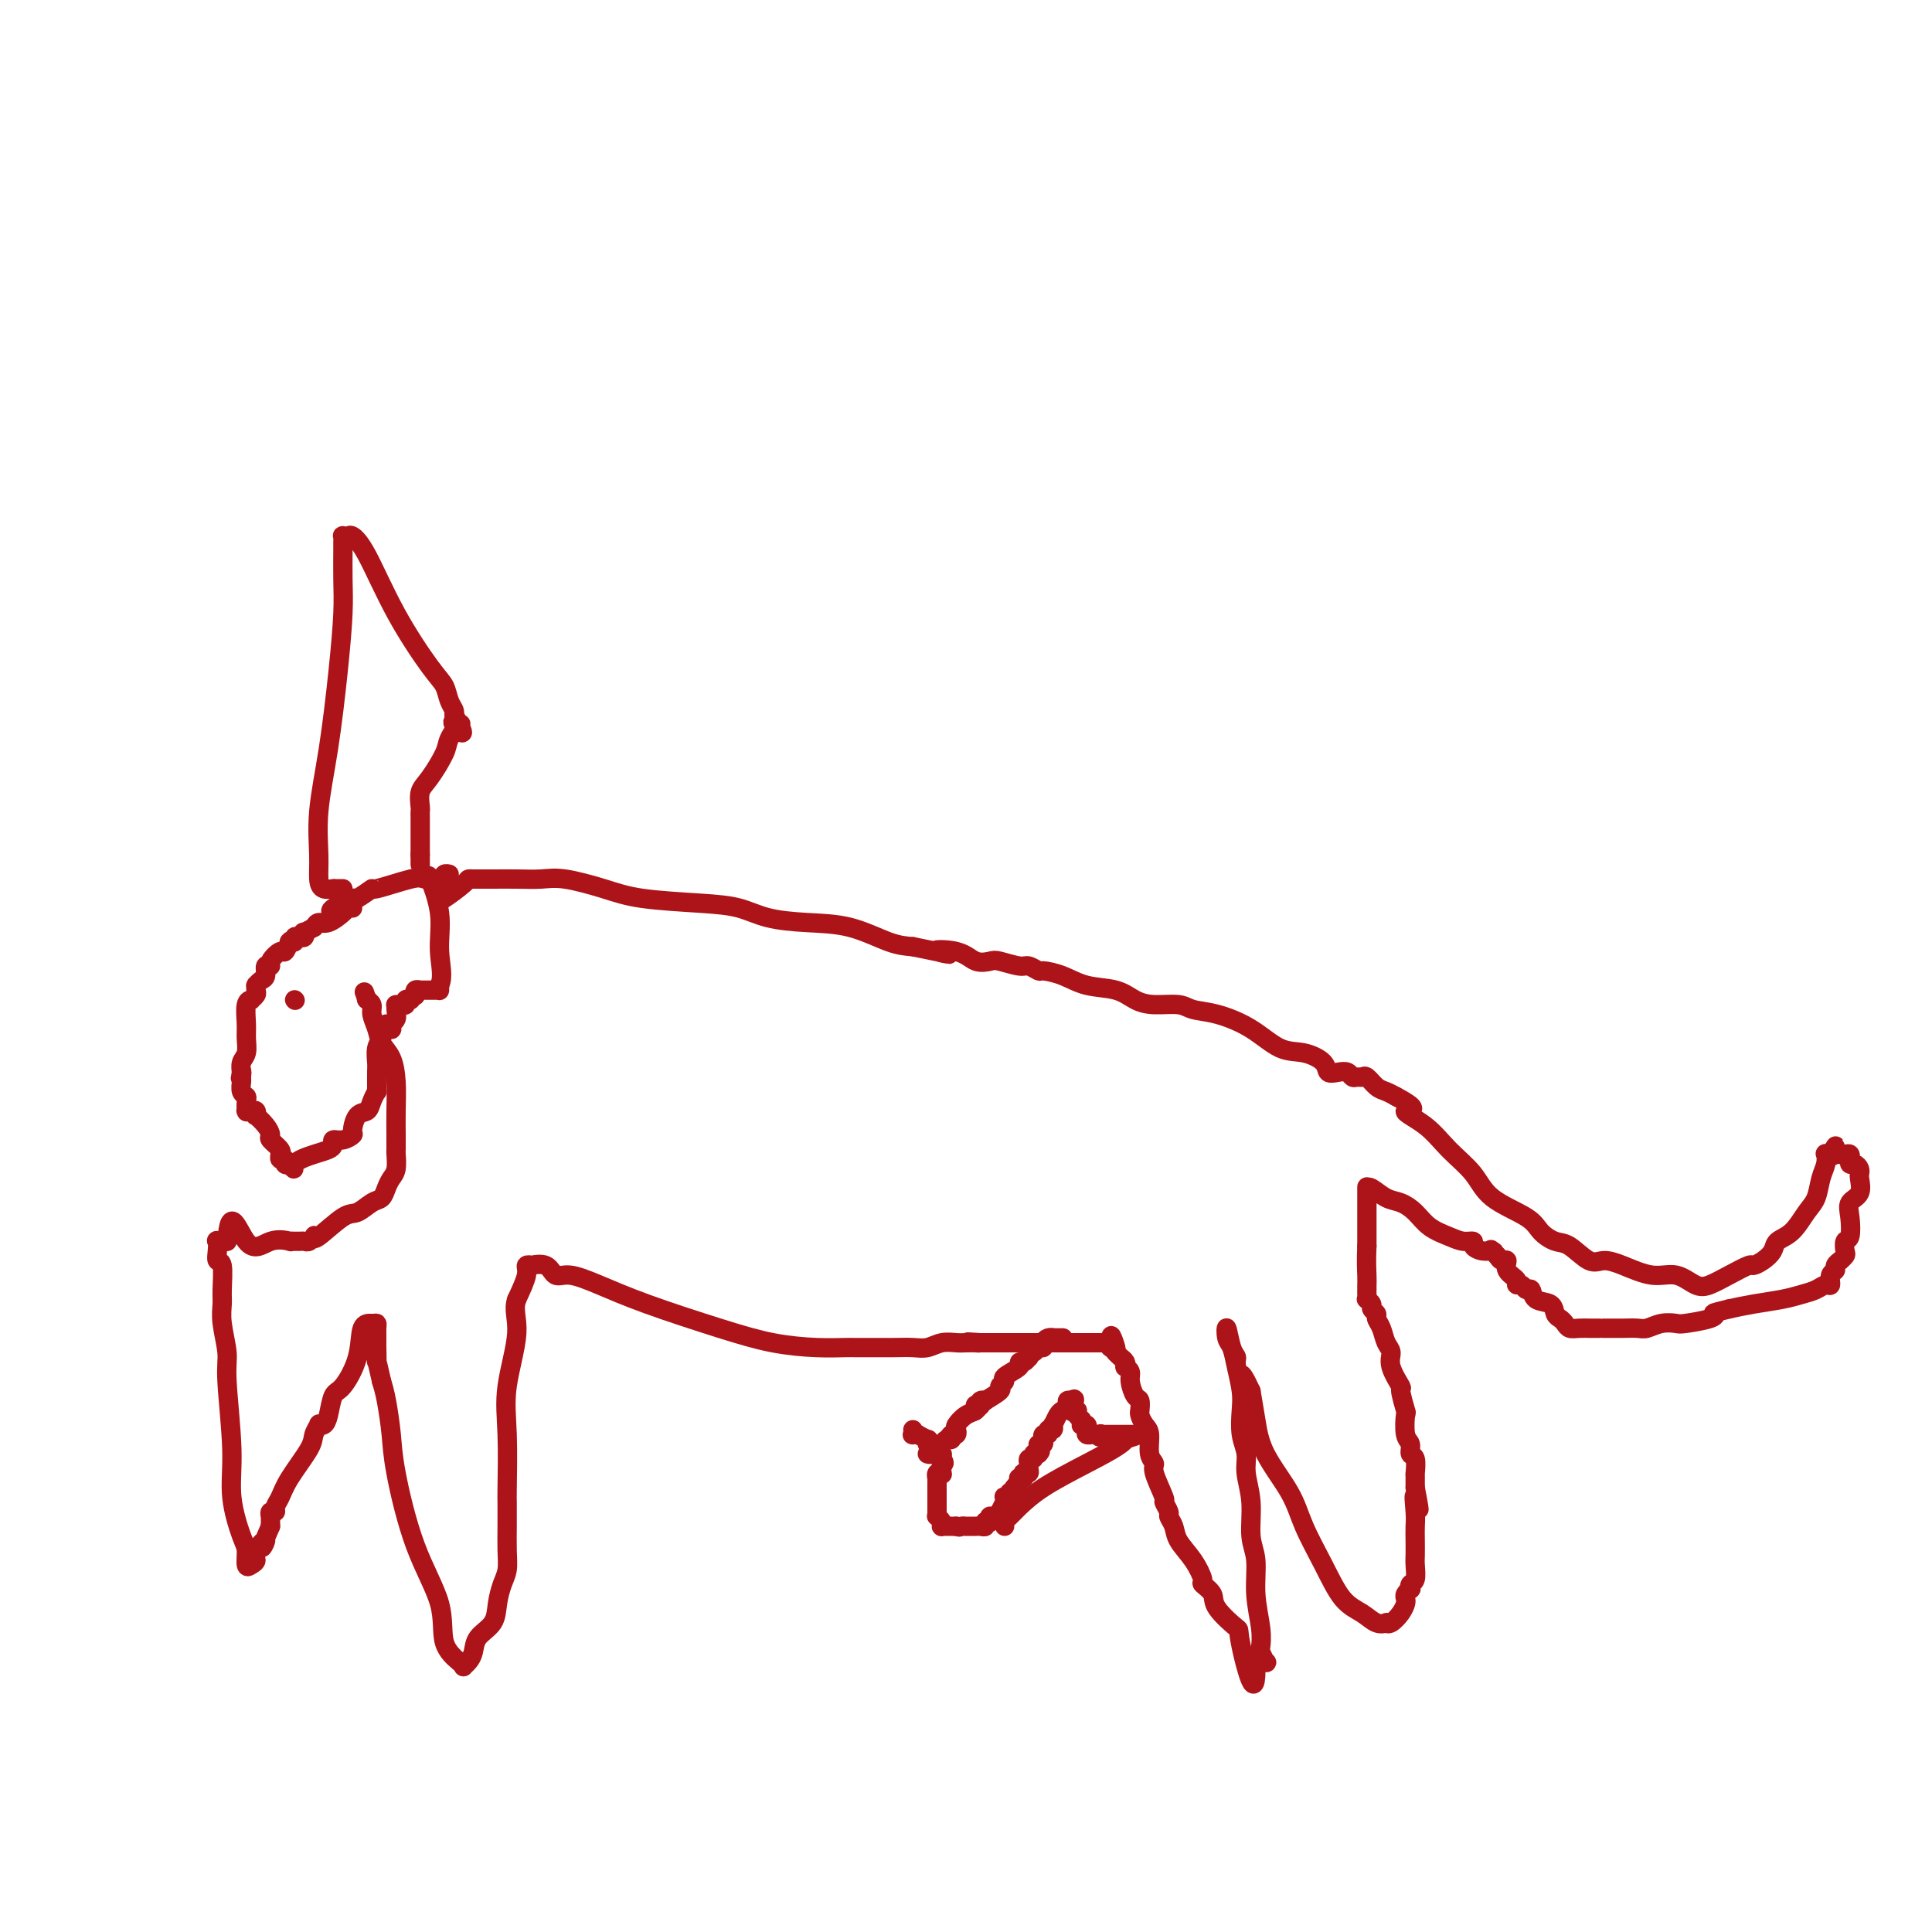 <svg viewBox='0 0 400 400' version='1.1' xmlns='http://www.w3.org/2000/svg' xmlns:xlink='http://www.w3.org/1999/xlink'><g fill='none' stroke='#AD1419' stroke-width='4' stroke-linecap='round' stroke-linejoin='round'><path d='M73,188c-0.386,-0.051 -0.772,-0.102 -1,0c-0.228,0.102 -0.298,0.357 -1,1c-0.702,0.643 -2.035,1.673 -3,2c-0.965,0.327 -1.561,-0.049 -2,0c-0.439,0.049 -0.719,0.525 -1,1'/><path d='M65,192c-1.117,0.554 0.090,-0.062 0,0c-0.090,0.062 -1.478,0.800 -2,1c-0.522,0.200 -0.177,-0.139 0,0c0.177,0.139 0.187,0.755 0,1c-0.187,0.245 -0.572,0.119 -1,0c-0.428,-0.119 -0.898,-0.230 -1,0c-0.102,0.230 0.166,0.802 0,1c-0.166,0.198 -0.764,0.023 -1,0c-0.236,-0.023 -0.110,0.105 0,0c0.110,-0.105 0.202,-0.444 0,0c-0.202,0.444 -0.699,1.672 -1,2c-0.301,0.328 -0.406,-0.245 -1,0c-0.594,0.245 -1.679,1.308 -2,2c-0.321,0.692 0.120,1.012 0,1c-0.120,-0.012 -0.803,-0.357 -1,0c-0.197,0.357 0.091,1.415 0,2c-0.091,0.585 -0.561,0.696 -1,1c-0.439,0.304 -0.849,0.802 -1,1c-0.151,0.198 -0.045,0.095 0,0c0.045,-0.095 0.027,-0.183 0,0c-0.027,0.183 -0.064,0.638 0,1c0.064,0.362 0.227,0.632 0,1c-0.227,0.368 -0.846,0.836 -1,1c-0.154,0.164 0.156,0.026 0,0c-0.156,-0.026 -0.778,0.062 -1,1c-0.222,0.938 -0.046,2.728 0,4c0.046,1.272 -0.040,2.026 0,3c0.040,0.974 0.207,2.168 0,3c-0.207,0.832 -0.786,1.301 -1,2c-0.214,0.699 -0.061,1.628 0,2c0.061,0.372 0.031,0.186 0,0'/><path d='M50,222c-0.463,2.732 -0.120,0.564 0,0c0.120,-0.564 0.018,0.478 0,1c-0.018,0.522 0.048,0.526 0,1c-0.048,0.474 -0.209,1.419 0,2c0.209,0.581 0.787,0.796 1,1c0.213,0.204 0.060,0.395 0,1c-0.060,0.605 -0.026,1.625 0,2c0.026,0.375 0.046,0.105 0,0c-0.046,-0.105 -0.158,-0.044 0,0c0.158,0.044 0.585,0.070 1,0c0.415,-0.070 0.820,-0.236 1,0c0.180,0.236 0.137,0.874 0,1c-0.137,0.126 -0.369,-0.261 0,0c0.369,0.261 1.339,1.170 2,2c0.661,0.830 1.015,1.580 1,2c-0.015,0.420 -0.397,0.509 0,1c0.397,0.491 1.575,1.384 2,2c0.425,0.616 0.099,0.953 0,1c-0.099,0.047 0.029,-0.197 0,0c-0.029,0.197 -0.214,0.836 0,1c0.214,0.164 0.827,-0.148 1,0c0.173,0.148 -0.093,0.757 0,1c0.093,0.243 0.547,0.122 1,0'/><path d='M60,241c1.420,1.810 0.470,0.835 1,0c0.530,-0.835 2.540,-1.529 4,-2c1.460,-0.471 2.371,-0.718 3,-1c0.629,-0.282 0.977,-0.598 1,-1c0.023,-0.402 -0.279,-0.889 0,-1c0.279,-0.111 1.139,0.154 2,0c0.861,-0.154 1.722,-0.726 2,-1c0.278,-0.274 -0.027,-0.249 0,-1c0.027,-0.751 0.385,-2.277 1,-3c0.615,-0.723 1.485,-0.643 2,-1c0.515,-0.357 0.674,-1.151 1,-2c0.326,-0.849 0.819,-1.754 1,-2c0.181,-0.246 0.049,0.168 0,0c-0.049,-0.168 -0.014,-0.916 0,-1c0.014,-0.084 0.007,0.496 0,0c-0.007,-0.496 -0.016,-2.069 0,-3c0.016,-0.931 0.056,-1.218 0,-2c-0.056,-0.782 -0.207,-2.057 0,-3c0.207,-0.943 0.774,-1.555 1,-2c0.226,-0.445 0.113,-0.722 0,-1'/><path d='M79,214c1.171,-3.322 1.097,-1.625 1,-1c-0.097,0.625 -0.218,0.180 0,0c0.218,-0.180 0.777,-0.093 1,0c0.223,0.093 0.112,0.193 0,0c-0.112,-0.193 -0.226,-0.679 0,-1c0.226,-0.321 0.792,-0.478 1,-1c0.208,-0.522 0.058,-1.408 0,-2c-0.058,-0.592 -0.026,-0.890 0,-1c0.026,-0.110 0.045,-0.033 0,0c-0.045,0.033 -0.153,0.023 0,0c0.153,-0.023 0.567,-0.058 1,0c0.433,0.058 0.886,0.208 1,0c0.114,-0.208 -0.110,-0.774 0,-1c0.110,-0.226 0.555,-0.113 1,0'/><path d='M85,207c1.151,-1.326 1.027,-1.140 1,-1c-0.027,0.140 0.043,0.234 0,0c-0.043,-0.234 -0.200,-0.795 0,-1c0.200,-0.205 0.757,-0.055 1,0c0.243,0.055 0.173,0.015 0,0c-0.173,-0.015 -0.449,-0.004 0,0c0.449,0.004 1.623,0.001 2,0c0.377,-0.001 -0.043,0.001 0,0c0.043,-0.001 0.547,-0.003 1,0c0.453,0.003 0.853,0.011 1,0c0.147,-0.011 0.039,-0.041 0,0c-0.039,0.041 -0.011,0.155 0,0c0.011,-0.155 0.006,-0.577 0,-1'/><path d='M91,204c0.896,-1.676 0.137,-4.367 0,-7c-0.137,-2.633 0.348,-5.209 0,-8c-0.348,-2.791 -1.528,-5.797 -2,-7c-0.472,-1.203 -0.236,-0.601 0,0'/><path d='M69,189c-0.449,-0.179 -0.897,-0.357 0,-1c0.897,-0.643 3.140,-1.749 4,-2c0.860,-0.251 0.336,0.353 1,0c0.664,-0.353 2.514,-1.663 3,-2c0.486,-0.337 -0.393,0.298 1,0c1.393,-0.298 5.056,-1.530 7,-2c1.944,-0.470 2.167,-0.178 3,0c0.833,0.178 2.275,0.244 3,0c0.725,-0.244 0.734,-0.796 1,-1c0.266,-0.204 0.790,-0.058 1,0c0.210,0.058 0.105,0.029 0,0'/><path d='M71,184c-0.313,0.001 -0.626,0.001 -1,0c-0.374,-0.001 -0.808,-0.005 -1,0c-0.192,0.005 -0.142,0.017 0,0c0.142,-0.017 0.376,-0.064 0,0c-0.376,0.064 -1.363,0.238 -2,0c-0.637,-0.238 -0.924,-0.887 -1,-2c-0.076,-1.113 0.060,-2.691 0,-5c-0.060,-2.309 -0.317,-5.350 0,-9c0.317,-3.650 1.209,-7.909 2,-13c0.791,-5.091 1.480,-11.013 2,-16c0.520,-4.987 0.872,-9.039 1,-12c0.128,-2.961 0.034,-4.832 0,-7c-0.034,-2.168 -0.006,-4.633 0,-6c0.006,-1.367 -0.011,-1.636 0,-2c0.011,-0.364 0.048,-0.824 0,-1c-0.048,-0.176 -0.182,-0.068 0,0c0.182,0.068 0.682,0.098 1,0c0.318,-0.098 0.456,-0.322 1,0c0.544,0.322 1.493,1.192 3,4c1.507,2.808 3.570,7.554 6,12c2.430,4.446 5.226,8.592 7,11c1.774,2.408 2.527,3.078 3,4c0.473,0.922 0.666,2.094 1,3c0.334,0.906 0.810,1.544 1,2c0.190,0.456 0.095,0.728 0,1'/><path d='M94,148c3.506,6.166 0.770,3.081 0,2c-0.770,-1.081 0.425,-0.158 1,0c0.575,0.158 0.528,-0.450 0,0c-0.528,0.450 -1.539,1.959 -2,3c-0.461,1.041 -0.372,1.613 -1,3c-0.628,1.387 -1.972,3.588 -3,5c-1.028,1.412 -1.740,2.035 -2,3c-0.260,0.965 -0.070,2.271 0,3c0.070,0.729 0.019,0.881 0,1c-0.019,0.119 -0.005,0.204 0,1c0.005,0.796 0.001,2.304 0,3c-0.001,0.696 -0.000,0.582 0,1c0.000,0.418 0.000,1.370 0,2c-0.000,0.630 -0.000,0.939 0,1c0.000,0.061 0.000,-0.125 0,0c-0.000,0.125 -0.000,0.563 0,1'/><path d='M87,177c0.000,1.967 0.000,0.383 0,0c0.000,-0.383 0.000,0.435 0,1c0.000,0.565 0.000,0.876 0,1c0.000,0.124 0.000,0.062 0,0'/><path d='M91,186c-0.007,0.309 -0.014,0.619 1,0c1.014,-0.619 3.050,-2.166 4,-3c0.950,-0.834 0.816,-0.956 1,-1c0.184,-0.044 0.688,-0.011 1,0c0.312,0.011 0.432,0.002 1,0c0.568,-0.002 1.585,0.005 3,0c1.415,-0.005 3.229,-0.023 5,0c1.771,0.023 3.500,0.086 5,0c1.500,-0.086 2.770,-0.322 5,0c2.230,0.322 5.419,1.203 8,2c2.581,0.797 4.553,1.509 8,2c3.447,0.491 8.369,0.759 12,1c3.631,0.241 5.972,0.453 8,1c2.028,0.547 3.742,1.428 6,2c2.258,0.572 5.059,0.834 8,1c2.941,0.166 6.023,0.237 9,1c2.977,0.763 5.851,2.218 8,3c2.149,0.782 3.575,0.891 5,1'/><path d='M189,196c12.081,2.424 6.285,1.486 5,1c-1.285,-0.486 1.942,-0.518 4,0c2.058,0.518 2.945,1.588 4,2c1.055,0.412 2.276,0.167 3,0c0.724,-0.167 0.951,-0.255 2,0c1.049,0.255 2.919,0.855 4,1c1.081,0.145 1.371,-0.164 2,0c0.629,0.164 1.596,0.803 2,1c0.404,0.197 0.246,-0.046 1,0c0.754,0.046 2.419,0.380 4,1c1.581,0.620 3.078,1.524 5,2c1.922,0.476 4.270,0.523 6,1c1.730,0.477 2.841,1.383 4,2c1.159,0.617 2.367,0.943 4,1c1.633,0.057 3.692,-0.156 5,0c1.308,0.156 1.864,0.681 3,1c1.136,0.319 2.851,0.431 5,1c2.149,0.569 4.732,1.596 7,3c2.268,1.404 4.221,3.185 6,4c1.779,0.815 3.383,0.662 5,1c1.617,0.338 3.245,1.166 4,2c0.755,0.834 0.636,1.673 1,2c0.364,0.327 1.211,0.141 2,0c0.789,-0.141 1.520,-0.236 2,0c0.480,0.236 0.709,0.802 1,1c0.291,0.198 0.644,0.028 1,0c0.356,-0.028 0.714,0.086 1,0c0.286,-0.086 0.499,-0.374 1,0c0.501,0.374 1.289,1.408 2,2c0.711,0.592 1.346,0.740 2,1c0.654,0.260 1.327,0.630 2,1'/><path d='M289,227c5.996,3.192 2.487,2.671 2,3c-0.487,0.329 2.047,1.509 4,3c1.953,1.491 3.323,3.295 5,5c1.677,1.705 3.660,3.312 5,5c1.340,1.688 2.038,3.458 4,5c1.962,1.542 5.190,2.855 7,4c1.810,1.145 2.203,2.120 3,3c0.797,0.880 1.999,1.663 3,2c1.001,0.337 1.799,0.228 3,1c1.201,0.772 2.803,2.426 4,3c1.197,0.574 1.990,0.070 3,0c1.010,-0.070 2.237,0.294 4,1c1.763,0.706 4.063,1.753 6,2c1.937,0.247 3.510,-0.306 5,0c1.490,0.306 2.895,1.470 4,2c1.105,0.530 1.909,0.427 3,0c1.091,-0.427 2.467,-1.178 4,-2c1.533,-0.822 3.221,-1.715 4,-2c0.779,-0.285 0.648,0.039 1,0c0.352,-0.039 1.186,-0.440 2,-1c0.814,-0.560 1.608,-1.279 2,-2c0.392,-0.721 0.381,-1.446 1,-2c0.619,-0.554 1.868,-0.939 3,-2c1.132,-1.061 2.146,-2.800 3,-4c0.854,-1.200 1.549,-1.863 2,-3c0.451,-1.137 0.660,-2.749 1,-4c0.340,-1.251 0.813,-2.139 1,-3c0.187,-0.861 0.089,-1.693 0,-2c-0.089,-0.307 -0.168,-0.088 0,0c0.168,0.088 0.584,0.044 1,0'/><path d='M379,239c2.121,-3.404 0.424,-0.912 0,0c-0.424,0.912 0.424,0.246 1,0c0.576,-0.246 0.879,-0.070 1,0c0.121,0.070 0.061,0.035 0,0'/><path d='M381,239c0.475,0.017 0.662,0.061 1,0c0.338,-0.061 0.825,-0.227 1,0c0.175,0.227 0.037,0.848 0,1c-0.037,0.152 0.029,-0.166 0,0c-0.029,0.166 -0.151,0.815 0,1c0.151,0.185 0.576,-0.093 1,0c0.424,0.093 0.848,0.557 1,1c0.152,0.443 0.033,0.867 0,1c-0.033,0.133 0.019,-0.024 0,0c-0.019,0.024 -0.109,0.227 0,1c0.109,0.773 0.418,2.114 0,3c-0.418,0.886 -1.562,1.316 -2,2c-0.438,0.684 -0.169,1.622 0,3c0.169,1.378 0.237,3.196 0,4c-0.237,0.804 -0.780,0.593 -1,1c-0.220,0.407 -0.115,1.433 0,2c0.115,0.567 0.242,0.677 0,1c-0.242,0.323 -0.853,0.859 -1,1c-0.147,0.141 0.172,-0.112 0,0c-0.172,0.112 -0.833,0.590 -1,1c-0.167,0.410 0.160,0.754 0,1c-0.160,0.246 -0.808,0.395 -1,1c-0.192,0.605 0.072,1.668 0,2c-0.072,0.332 -0.479,-0.066 -1,0c-0.521,0.066 -1.156,0.595 -2,1c-0.844,0.405 -1.896,0.686 -3,1c-1.104,0.314 -2.259,0.661 -4,1c-1.741,0.339 -4.069,0.668 -6,1c-1.931,0.332 -3.466,0.666 -5,1'/><path d='M358,271c-3.943,0.955 -3.300,0.843 -3,1c0.300,0.157 0.256,0.582 -1,1c-1.256,0.418 -3.725,0.830 -5,1c-1.275,0.170 -1.357,0.098 -2,0c-0.643,-0.098 -1.849,-0.222 -3,0c-1.151,0.222 -2.248,0.792 -3,1c-0.752,0.208 -1.158,0.056 -2,0c-0.842,-0.056 -2.118,-0.015 -3,0c-0.882,0.015 -1.369,0.004 -2,0c-0.631,-0.004 -1.407,-0.001 -2,0c-0.593,0.001 -1.002,0.000 -1,0c0.002,-0.000 0.414,0.001 0,0c-0.414,-0.001 -1.655,-0.003 -2,0c-0.345,0.003 0.206,0.012 0,0c-0.206,-0.012 -1.169,-0.043 -2,0c-0.831,0.043 -1.530,0.162 -2,0c-0.470,-0.162 -0.711,-0.605 -1,-1c-0.289,-0.395 -0.627,-0.740 -1,-1c-0.373,-0.260 -0.783,-0.433 -1,-1c-0.217,-0.567 -0.243,-1.529 -1,-2c-0.757,-0.471 -2.246,-0.451 -3,-1c-0.754,-0.549 -0.774,-1.666 -1,-2c-0.226,-0.334 -0.657,0.115 -1,0c-0.343,-0.115 -0.599,-0.795 -1,-1c-0.401,-0.205 -0.948,0.065 -1,0c-0.052,-0.065 0.389,-0.465 0,-1c-0.389,-0.535 -1.609,-1.205 -2,-2c-0.391,-0.795 0.049,-1.714 0,-2c-0.049,-0.286 -0.585,0.061 -1,0c-0.415,-0.061 -0.707,-0.531 -1,-1'/><path d='M310,260c-2.570,-2.544 -1.496,-1.404 -1,-1c0.496,0.404 0.415,0.070 0,0c-0.415,-0.070 -1.163,0.122 -2,0c-0.837,-0.122 -1.764,-0.560 -2,-1c-0.236,-0.440 0.219,-0.884 0,-1c-0.219,-0.116 -1.111,0.095 -2,0c-0.889,-0.095 -1.774,-0.497 -3,-1c-1.226,-0.503 -2.794,-1.109 -4,-2c-1.206,-0.891 -2.050,-2.067 -3,-3c-0.950,-0.933 -2.006,-1.622 -3,-2c-0.994,-0.378 -1.927,-0.444 -3,-1c-1.073,-0.556 -2.288,-1.604 -3,-2c-0.712,-0.396 -0.923,-0.142 -1,0c-0.077,0.142 -0.021,0.171 0,0c0.021,-0.171 0.006,-0.543 0,0c-0.006,0.543 -0.001,2.001 0,3c0.001,0.999 0.000,1.538 0,2c-0.000,0.462 -0.000,0.846 0,2c0.000,1.154 0.000,3.077 0,5'/><path d='M283,258c-0.155,3.095 -0.041,4.833 0,6c0.041,1.167 0.011,1.762 0,2c-0.011,0.238 -0.003,0.119 0,0c0.003,-0.119 0.001,-0.238 0,0c-0.001,0.238 -0.001,0.834 0,1c0.001,0.166 0.004,-0.096 0,0c-0.004,0.096 -0.016,0.550 0,1c0.016,0.450 0.061,0.894 0,1c-0.061,0.106 -0.227,-0.127 0,0c0.227,0.127 0.849,0.613 1,1c0.151,0.387 -0.167,0.674 0,1c0.167,0.326 0.820,0.692 1,1c0.180,0.308 -0.111,0.559 0,1c0.111,0.441 0.626,1.072 1,2c0.374,0.928 0.607,2.154 1,3c0.393,0.846 0.946,1.314 1,2c0.054,0.686 -0.392,1.592 0,3c0.392,1.408 1.621,3.319 2,4c0.379,0.681 -0.090,0.132 0,1c0.090,0.868 0.741,3.154 1,4c0.259,0.846 0.126,0.252 0,1c-0.126,0.748 -0.244,2.839 0,4c0.244,1.161 0.850,1.393 1,2c0.150,0.607 -0.156,1.587 0,2c0.156,0.413 0.774,0.257 1,1c0.226,0.743 0.061,2.384 0,3c-0.061,0.616 -0.016,0.206 0,0c0.016,-0.206 0.004,-0.210 0,0c-0.004,0.210 -0.001,0.633 0,1c0.001,0.367 0.000,0.676 0,1c-0.000,0.324 -0.000,0.662 0,1'/><path d='M293,308c1.547,8.045 0.415,3.157 0,2c-0.415,-1.157 -0.111,1.418 0,3c0.111,1.582 0.031,2.172 0,3c-0.031,0.828 -0.012,1.895 0,3c0.012,1.105 0.017,2.247 0,3c-0.017,0.753 -0.056,1.115 0,2c0.056,0.885 0.207,2.293 0,3c-0.207,0.707 -0.774,0.715 -1,1c-0.226,0.285 -0.113,0.849 0,1c0.113,0.151 0.224,-0.112 0,0c-0.224,0.112 -0.784,0.598 -1,1c-0.216,0.402 -0.086,0.721 0,1c0.086,0.279 0.130,0.519 0,1c-0.130,0.481 -0.432,1.202 -1,2c-0.568,0.798 -1.400,1.672 -2,2c-0.600,0.328 -0.968,0.110 -1,0c-0.032,-0.110 0.271,-0.112 0,0c-0.271,0.112 -1.115,0.338 -2,0c-0.885,-0.338 -1.809,-1.241 -3,-2c-1.191,-0.759 -2.648,-1.373 -4,-3c-1.352,-1.627 -2.600,-4.268 -4,-7c-1.400,-2.732 -2.952,-5.555 -4,-8c-1.048,-2.445 -1.590,-4.511 -3,-7c-1.410,-2.489 -3.687,-5.401 -5,-8c-1.313,-2.599 -1.661,-4.885 -2,-7c-0.339,-2.115 -0.670,-4.057 -1,-6'/><path d='M259,288c-2.710,-5.869 -1.983,-2.542 -2,-2c-0.017,0.542 -0.776,-1.701 -1,-3c-0.224,-1.299 0.087,-1.654 0,-2c-0.087,-0.346 -0.570,-0.685 -1,-2c-0.430,-1.315 -0.805,-3.608 -1,-4c-0.195,-0.392 -0.210,1.118 0,2c0.210,0.882 0.644,1.138 1,2c0.356,0.862 0.635,2.330 1,4c0.365,1.670 0.815,3.540 1,5c0.185,1.460 0.106,2.509 0,4c-0.106,1.491 -0.240,3.424 0,5c0.240,1.576 0.853,2.796 1,4c0.147,1.204 -0.172,2.392 0,4c0.172,1.608 0.834,3.637 1,6c0.166,2.363 -0.166,5.061 0,7c0.166,1.939 0.828,3.120 1,5c0.172,1.880 -0.147,4.459 0,7c0.147,2.541 0.759,5.045 1,7c0.241,1.955 0.112,3.361 0,4c-0.112,0.639 -0.205,0.512 0,1c0.205,0.488 0.709,1.593 1,2c0.291,0.407 0.369,0.116 0,0c-0.369,-0.116 -1.184,-0.058 -2,0'/><path d='M260,344c0.246,10.183 -2.138,1.142 -3,-3c-0.862,-4.142 -0.202,-3.384 -1,-4c-0.798,-0.616 -3.056,-2.608 -4,-4c-0.944,-1.392 -0.575,-2.186 -1,-3c-0.425,-0.814 -1.643,-1.649 -2,-2c-0.357,-0.351 0.149,-0.216 0,-1c-0.149,-0.784 -0.953,-2.485 -2,-4c-1.047,-1.515 -2.337,-2.845 -3,-4c-0.663,-1.155 -0.697,-2.137 -1,-3c-0.303,-0.863 -0.874,-1.607 -1,-2c-0.126,-0.393 0.192,-0.434 0,-1c-0.192,-0.566 -0.892,-1.658 -1,-2c-0.108,-0.342 0.378,0.067 0,-1c-0.378,-1.067 -1.621,-3.608 -2,-5c-0.379,-1.392 0.105,-1.633 0,-2c-0.105,-0.367 -0.799,-0.858 -1,-2c-0.201,-1.142 0.090,-2.933 0,-4c-0.090,-1.067 -0.560,-1.408 -1,-2c-0.440,-0.592 -0.849,-1.434 -1,-2c-0.151,-0.566 -0.043,-0.857 0,-1c0.043,-0.143 0.022,-0.139 0,0c-0.022,0.139 -0.043,0.413 0,0c0.043,-0.413 0.151,-1.512 0,-2c-0.151,-0.488 -0.563,-0.365 -1,-1c-0.437,-0.635 -0.901,-2.030 -1,-3c-0.099,-0.970 0.167,-1.517 0,-2c-0.167,-0.483 -0.766,-0.903 -1,-1c-0.234,-0.097 -0.104,0.129 0,0c0.104,-0.129 0.182,-0.612 0,-1c-0.182,-0.388 -0.623,-0.682 -1,-1c-0.377,-0.318 -0.688,-0.659 -1,-1'/><path d='M231,280c-1.952,-6.255 -0.330,-2.394 0,-1c0.330,1.394 -0.630,0.321 -1,0c-0.370,-0.321 -0.151,0.110 0,0c0.151,-0.110 0.233,-0.762 0,-1c-0.233,-0.238 -0.780,-0.064 -1,0c-0.220,0.064 -0.114,0.017 0,0c0.114,-0.017 0.235,-0.005 0,0c-0.235,0.005 -0.827,0.001 -1,0c-0.173,-0.001 0.072,-0.000 0,0c-0.072,0.000 -0.462,0.000 -1,0c-0.538,-0.000 -1.226,-0.000 -2,0c-0.774,0.000 -1.635,0.000 -3,0c-1.365,-0.000 -3.234,-0.000 -5,0c-1.766,0.000 -3.429,0.000 -5,0c-1.571,-0.000 -3.050,-0.000 -4,0c-0.950,0.000 -1.371,0.000 -2,0c-0.629,-0.000 -1.465,-0.000 -2,0c-0.535,0.000 -0.767,0.000 -1,0'/><path d='M203,278c-4.585,-0.310 -2.046,-0.084 -1,0c1.046,0.084 0.601,0.026 0,0c-0.601,-0.026 -1.357,-0.021 -2,0c-0.643,0.021 -1.174,0.058 -2,0c-0.826,-0.058 -1.946,-0.212 -3,0c-1.054,0.212 -2.040,0.789 -3,1c-0.960,0.211 -1.893,0.056 -3,0c-1.107,-0.056 -2.389,-0.015 -4,0c-1.611,0.015 -3.550,0.002 -5,0c-1.450,-0.002 -2.410,0.006 -3,0c-0.590,-0.006 -0.811,-0.027 -2,0c-1.189,0.027 -3.345,0.103 -6,0c-2.655,-0.103 -5.810,-0.386 -9,-1c-3.190,-0.614 -6.416,-1.560 -11,-3c-4.584,-1.440 -10.525,-3.374 -15,-5c-4.475,-1.626 -7.484,-2.943 -10,-4c-2.516,-1.057 -4.540,-1.852 -6,-2c-1.460,-0.148 -2.357,0.352 -3,0c-0.643,-0.352 -1.032,-1.555 -2,-2c-0.968,-0.445 -2.513,-0.133 -3,0c-0.487,0.133 0.086,0.087 0,0c-0.086,-0.087 -0.831,-0.216 -1,0c-0.169,0.216 0.237,0.776 0,2c-0.237,1.224 -1.119,3.112 -2,5'/><path d='M107,269c-0.807,2.118 0.176,3.914 0,7c-0.176,3.086 -1.511,7.462 -2,11c-0.489,3.538 -0.131,6.238 0,10c0.131,3.762 0.035,8.584 0,11c-0.035,2.416 -0.010,2.424 0,3c0.010,0.576 0.003,1.719 0,2c-0.003,0.281 -0.004,-0.298 0,0c0.004,0.298 0.012,1.475 0,3c-0.012,1.525 -0.043,3.398 0,5c0.043,1.602 0.159,2.932 0,4c-0.159,1.068 -0.592,1.875 -1,3c-0.408,1.125 -0.792,2.567 -1,4c-0.208,1.433 -0.242,2.857 -1,4c-0.758,1.143 -2.241,2.005 -3,3c-0.759,0.995 -0.792,2.122 -1,3c-0.208,0.878 -0.589,1.508 -1,2c-0.411,0.492 -0.852,0.846 -1,1c-0.148,0.154 -0.002,0.108 0,0c0.002,-0.108 -0.139,-0.278 -1,-1c-0.861,-0.722 -2.440,-1.996 -3,-4c-0.560,-2.004 -0.100,-4.738 -1,-8c-0.900,-3.262 -3.158,-7.051 -5,-12c-1.842,-4.949 -3.267,-11.059 -4,-15c-0.733,-3.941 -0.774,-5.715 -1,-8c-0.226,-2.285 -0.636,-5.081 -1,-7c-0.364,-1.919 -0.682,-2.959 -1,-4'/><path d='M79,286c-1.309,-6.009 -1.082,-4.031 -1,-4c0.082,0.031 0.020,-1.886 0,-3c-0.020,-1.114 0.001,-1.423 0,-2c-0.001,-0.577 -0.026,-1.420 0,-2c0.026,-0.580 0.103,-0.898 0,-1c-0.103,-0.102 -0.384,0.011 -1,0c-0.616,-0.011 -1.565,-0.148 -2,1c-0.435,1.148 -0.354,3.579 -1,6c-0.646,2.421 -2.020,4.831 -3,6c-0.980,1.169 -1.568,1.096 -2,2c-0.432,0.904 -0.708,2.784 -1,4c-0.292,1.216 -0.600,1.768 -1,2c-0.400,0.232 -0.891,0.144 -1,0c-0.109,-0.144 0.164,-0.344 0,0c-0.164,0.344 -0.766,1.233 -1,2c-0.234,0.767 -0.100,1.411 -1,3c-0.900,1.589 -2.833,4.124 -4,6c-1.167,1.876 -1.566,3.095 -2,4c-0.434,0.905 -0.901,1.497 -1,2c-0.099,0.503 0.170,0.918 0,1c-0.170,0.082 -0.777,-0.169 -1,0c-0.223,0.169 -0.060,0.757 0,1c0.060,0.243 0.016,0.142 0,0c-0.016,-0.142 -0.005,-0.326 0,0c0.005,0.326 0.002,1.163 0,2'/><path d='M56,316c-3.041,6.930 -1.144,3.754 -1,3c0.144,-0.754 -1.463,0.912 -2,2c-0.537,1.088 -0.002,1.597 0,2c0.002,0.403 -0.529,0.701 -1,1c-0.471,0.299 -0.882,0.599 -1,0c-0.118,-0.599 0.055,-2.096 0,-3c-0.055,-0.904 -0.339,-1.215 -1,-3c-0.661,-1.785 -1.697,-5.044 -2,-8c-0.303,-2.956 0.129,-5.611 0,-10c-0.129,-4.389 -0.820,-10.513 -1,-14c-0.180,-3.487 0.149,-4.336 0,-6c-0.149,-1.664 -0.776,-4.143 -1,-6c-0.224,-1.857 -0.046,-3.092 0,-4c0.046,-0.908 -0.040,-1.491 0,-3c0.040,-1.509 0.205,-3.945 0,-5c-0.205,-1.055 -0.782,-0.727 -1,-1c-0.218,-0.273 -0.079,-1.145 0,-2c0.079,-0.855 0.098,-1.692 0,-2c-0.098,-0.308 -0.314,-0.088 0,0c0.314,0.088 1.157,0.044 2,0'/><path d='M47,257c0.514,-8.199 2.299,-2.197 4,0c1.701,2.197 3.316,0.589 5,0c1.684,-0.589 3.435,-0.158 4,0c0.565,0.158 -0.056,0.042 0,0c0.056,-0.042 0.788,-0.010 1,0c0.212,0.010 -0.097,-0.001 0,0c0.097,0.001 0.601,0.013 1,0c0.399,-0.013 0.695,-0.052 1,0c0.305,0.052 0.620,0.196 1,0c0.380,-0.196 0.825,-0.730 1,-1c0.175,-0.270 0.081,-0.275 0,0c-0.081,0.275 -0.148,0.832 1,0c1.148,-0.832 3.512,-3.052 5,-4c1.488,-0.948 2.100,-0.625 3,-1c0.900,-0.375 2.087,-1.450 3,-2c0.913,-0.550 1.551,-0.575 2,-1c0.449,-0.425 0.709,-1.250 1,-2c0.291,-0.750 0.614,-1.424 1,-2c0.386,-0.576 0.835,-1.054 1,-2c0.165,-0.946 0.045,-2.359 0,-3c-0.045,-0.641 -0.014,-0.510 0,-1c0.014,-0.490 0.011,-1.601 0,-3c-0.011,-1.399 -0.030,-3.088 0,-5c0.030,-1.912 0.109,-4.049 0,-6c-0.109,-1.951 -0.406,-3.717 -1,-5c-0.594,-1.283 -1.483,-2.085 -2,-3c-0.517,-0.915 -0.661,-1.944 -1,-3c-0.339,-1.056 -0.874,-2.139 -1,-3c-0.126,-0.861 0.159,-1.501 0,-2c-0.159,-0.499 -0.760,-0.857 -1,-1c-0.240,-0.143 -0.120,-0.072 0,0'/><path d='M76,207c-1.000,-2.833 -0.500,-1.417 0,0'/><path d='M220,277c-0.022,0.000 -0.045,0.000 0,0c0.045,0.000 0.156,0.000 0,0c-0.156,0.000 -0.581,0.000 -1,0c-0.419,0.000 -0.834,0.000 -1,0c-0.166,0.000 -0.083,0.000 0,0'/><path d='M218,277c-0.266,0.012 0.069,0.040 0,0c-0.069,-0.040 -0.543,-0.150 -1,0c-0.457,0.150 -0.897,0.561 -1,1c-0.103,0.439 0.130,0.906 0,1c-0.130,0.094 -0.623,-0.186 -1,0c-0.377,0.186 -0.640,0.838 -1,1c-0.360,0.162 -0.819,-0.167 -1,0c-0.181,0.167 -0.084,0.831 0,1c0.084,0.169 0.154,-0.158 0,0c-0.154,0.158 -0.534,0.802 -1,1c-0.466,0.198 -1.019,-0.049 -1,0c0.019,0.049 0.611,0.393 0,1c-0.611,0.607 -2.424,1.477 -3,2c-0.576,0.523 0.085,0.701 0,1c-0.085,0.299 -0.916,0.720 -1,1c-0.084,0.280 0.580,0.417 0,1c-0.580,0.583 -2.403,1.610 -3,2c-0.597,0.390 0.032,0.144 0,0c-0.032,-0.144 -0.723,-0.184 -1,0c-0.277,0.184 -0.138,0.592 0,1'/><path d='M203,291c-2.289,2.178 -0.511,0.622 0,0c0.511,-0.622 -0.244,-0.311 -1,0'/><path d='M202,291c-0.045,-0.098 -0.089,-0.195 0,0c0.089,0.195 0.312,0.683 0,1c-0.312,0.317 -1.159,0.463 -2,1c-0.841,0.537 -1.676,1.464 -2,2c-0.324,0.536 -0.139,0.680 0,1c0.139,0.320 0.230,0.817 0,1c-0.230,0.183 -0.780,0.052 -1,0c-0.220,-0.052 -0.110,-0.026 0,0'/><path d='M197,297c-0.785,0.863 -0.248,0.020 0,0c0.248,-0.020 0.206,0.783 0,1c-0.206,0.217 -0.576,-0.153 -1,0c-0.424,0.153 -0.901,0.829 -1,1c-0.099,0.171 0.180,-0.165 0,0c-0.180,0.165 -0.819,0.829 -1,1c-0.181,0.171 0.095,-0.150 0,0c-0.095,0.150 -0.562,0.772 -1,1c-0.438,0.228 -0.849,0.061 -1,0c-0.151,-0.061 -0.043,-0.018 0,0c0.043,0.018 0.022,0.009 0,0'/><path d='M189,296c0.035,0.425 0.069,0.850 0,1c-0.069,0.150 -0.243,0.025 0,0c0.243,-0.025 0.901,0.049 1,0c0.099,-0.049 -0.363,-0.220 0,0c0.363,0.220 1.551,0.830 2,1c0.449,0.170 0.158,-0.099 0,0c-0.158,0.099 -0.182,0.566 0,1c0.182,0.434 0.571,0.834 1,1c0.429,0.166 0.900,0.096 1,0c0.100,-0.096 -0.169,-0.219 0,0c0.169,0.219 0.777,0.780 1,1c0.223,0.220 0.060,0.098 0,0c-0.060,-0.098 -0.017,-0.171 0,0c0.017,0.171 0.009,0.585 0,1'/><path d='M195,302c0.927,1.187 0.245,1.154 0,1c-0.245,-0.154 -0.051,-0.430 0,0c0.051,0.430 -0.039,1.564 0,2c0.039,0.436 0.207,0.172 0,0c-0.207,-0.172 -0.787,-0.253 -1,0c-0.213,0.253 -0.057,0.841 0,1c0.057,0.159 0.015,-0.112 0,0c-0.015,0.112 -0.004,0.607 0,1c0.004,0.393 0.001,0.683 0,1c-0.001,0.317 -0.000,0.662 0,1c0.000,0.338 0.000,0.669 0,1c-0.000,0.331 0.000,0.663 0,1c-0.000,0.337 -0.001,0.678 0,1c0.001,0.322 0.004,0.625 0,1c-0.004,0.375 -0.015,0.822 0,1c0.015,0.178 0.056,0.086 0,0c-0.056,-0.086 -0.208,-0.167 0,0c0.208,0.167 0.778,0.581 1,1c0.222,0.419 0.097,0.844 0,1c-0.097,0.156 -0.166,0.042 0,0c0.166,-0.042 0.567,-0.011 1,0c0.433,0.011 0.900,0.003 1,0c0.100,-0.003 -0.165,-0.001 0,0c0.165,0.001 0.762,0.000 1,0c0.238,-0.000 0.119,-0.000 0,0'/><path d='M198,316c0.776,0.309 0.716,0.083 1,0c0.284,-0.083 0.913,-0.022 1,0c0.087,0.022 -0.366,0.006 0,0c0.366,-0.006 1.552,-0.001 2,0c0.448,0.001 0.157,-0.004 0,0c-0.157,0.004 -0.182,0.015 0,0c0.182,-0.015 0.571,-0.055 1,0c0.429,0.055 0.900,0.207 1,0c0.100,-0.207 -0.170,-0.773 0,-1c0.170,-0.227 0.780,-0.114 1,0c0.220,0.114 0.048,0.228 0,0c-0.048,-0.228 0.026,-0.797 0,-1c-0.026,-0.203 -0.152,-0.038 0,0c0.152,0.038 0.580,-0.050 1,0c0.420,0.050 0.830,0.239 1,0c0.170,-0.239 0.098,-0.905 0,-1c-0.098,-0.095 -0.224,0.381 0,0c0.224,-0.381 0.796,-1.618 1,-2c0.204,-0.382 0.040,0.090 0,0c-0.040,-0.090 0.046,-0.741 0,-1c-0.046,-0.259 -0.222,-0.125 0,0c0.222,0.125 0.843,0.240 1,0c0.157,-0.240 -0.150,-0.834 0,-1c0.150,-0.166 0.757,0.095 1,0c0.243,-0.095 0.121,-0.548 0,-1'/><path d='M210,308c0.790,-1.095 0.264,-0.332 0,0c-0.264,0.332 -0.268,0.232 0,0c0.268,-0.232 0.808,-0.597 1,-1c0.192,-0.403 0.038,-0.844 0,-1c-0.038,-0.156 0.041,-0.028 0,0c-0.041,0.028 -0.203,-0.044 0,0c0.203,0.044 0.773,0.205 1,0c0.227,-0.205 0.113,-0.777 0,-1c-0.113,-0.223 -0.226,-0.097 0,0c0.226,0.097 0.792,0.166 1,0c0.208,-0.166 0.060,-0.565 0,-1c-0.060,-0.435 -0.031,-0.905 0,-1c0.031,-0.095 0.064,0.184 0,0c-0.064,-0.184 -0.223,-0.833 0,-1c0.223,-0.167 0.829,0.147 1,0c0.171,-0.147 -0.094,-0.756 0,-1c0.094,-0.244 0.547,-0.122 1,0'/><path d='M215,301c0.769,-1.040 0.192,-0.139 0,0c-0.192,0.139 0.001,-0.483 0,-1c-0.001,-0.517 -0.198,-0.927 0,-1c0.198,-0.073 0.789,0.192 1,0c0.211,-0.192 0.041,-0.840 0,-1c-0.041,-0.160 0.045,0.169 0,0c-0.045,-0.169 -0.222,-0.834 0,-1c0.222,-0.166 0.843,0.168 1,0c0.157,-0.168 -0.151,-0.836 0,-1c0.151,-0.164 0.761,0.177 1,0c0.239,-0.177 0.106,-0.873 0,-1c-0.106,-0.127 -0.187,0.316 0,0c0.187,-0.316 0.641,-1.391 1,-2c0.359,-0.609 0.622,-0.751 1,-1c0.378,-0.249 0.871,-0.606 1,-1c0.129,-0.394 -0.106,-0.827 0,-1c0.106,-0.173 0.553,-0.087 1,0'/><path d='M222,290c1.018,-1.236 0.063,1.175 0,2c-0.063,0.825 0.767,0.064 1,0c0.233,-0.064 -0.130,0.571 0,1c0.130,0.429 0.753,0.654 1,1c0.247,0.346 0.118,0.815 0,1c-0.118,0.185 -0.224,0.088 0,0c0.224,-0.088 0.778,-0.167 1,0c0.222,0.167 0.111,0.581 0,1c-0.111,0.419 -0.223,0.844 0,1c0.223,0.156 0.781,0.042 1,0c0.219,-0.042 0.097,-0.011 0,0c-0.097,0.011 -0.171,0.003 0,0c0.171,-0.003 0.585,-0.002 1,0'/><path d='M227,297c1.016,1.083 1.055,0.290 1,0c-0.055,-0.290 -0.205,-0.078 0,0c0.205,0.078 0.766,0.021 1,0c0.234,-0.021 0.143,-0.006 0,0c-0.143,0.006 -0.337,0.001 0,0c0.337,-0.001 1.204,-0.000 2,0c0.796,0.000 1.522,-0.001 2,0c0.478,0.001 0.708,0.003 1,0c0.292,-0.003 0.645,-0.011 1,0c0.355,0.011 0.711,0.041 1,0c0.289,-0.041 0.511,-0.155 0,0c-0.511,0.155 -1.756,0.577 -3,1'/><path d='M233,298c-0.411,1.041 -4.440,3.143 -8,5c-3.560,1.857 -6.653,3.468 -9,5c-2.347,1.532 -3.949,2.985 -5,4c-1.051,1.015 -1.550,1.592 -2,2c-0.450,0.408 -0.852,0.648 -1,1c-0.148,0.352 -0.042,0.815 0,1c0.042,0.185 0.021,0.093 0,0'/><path d='M61,207c0.000,0.000 0.100,0.100 0.1,0.1'/></g>
</svg>